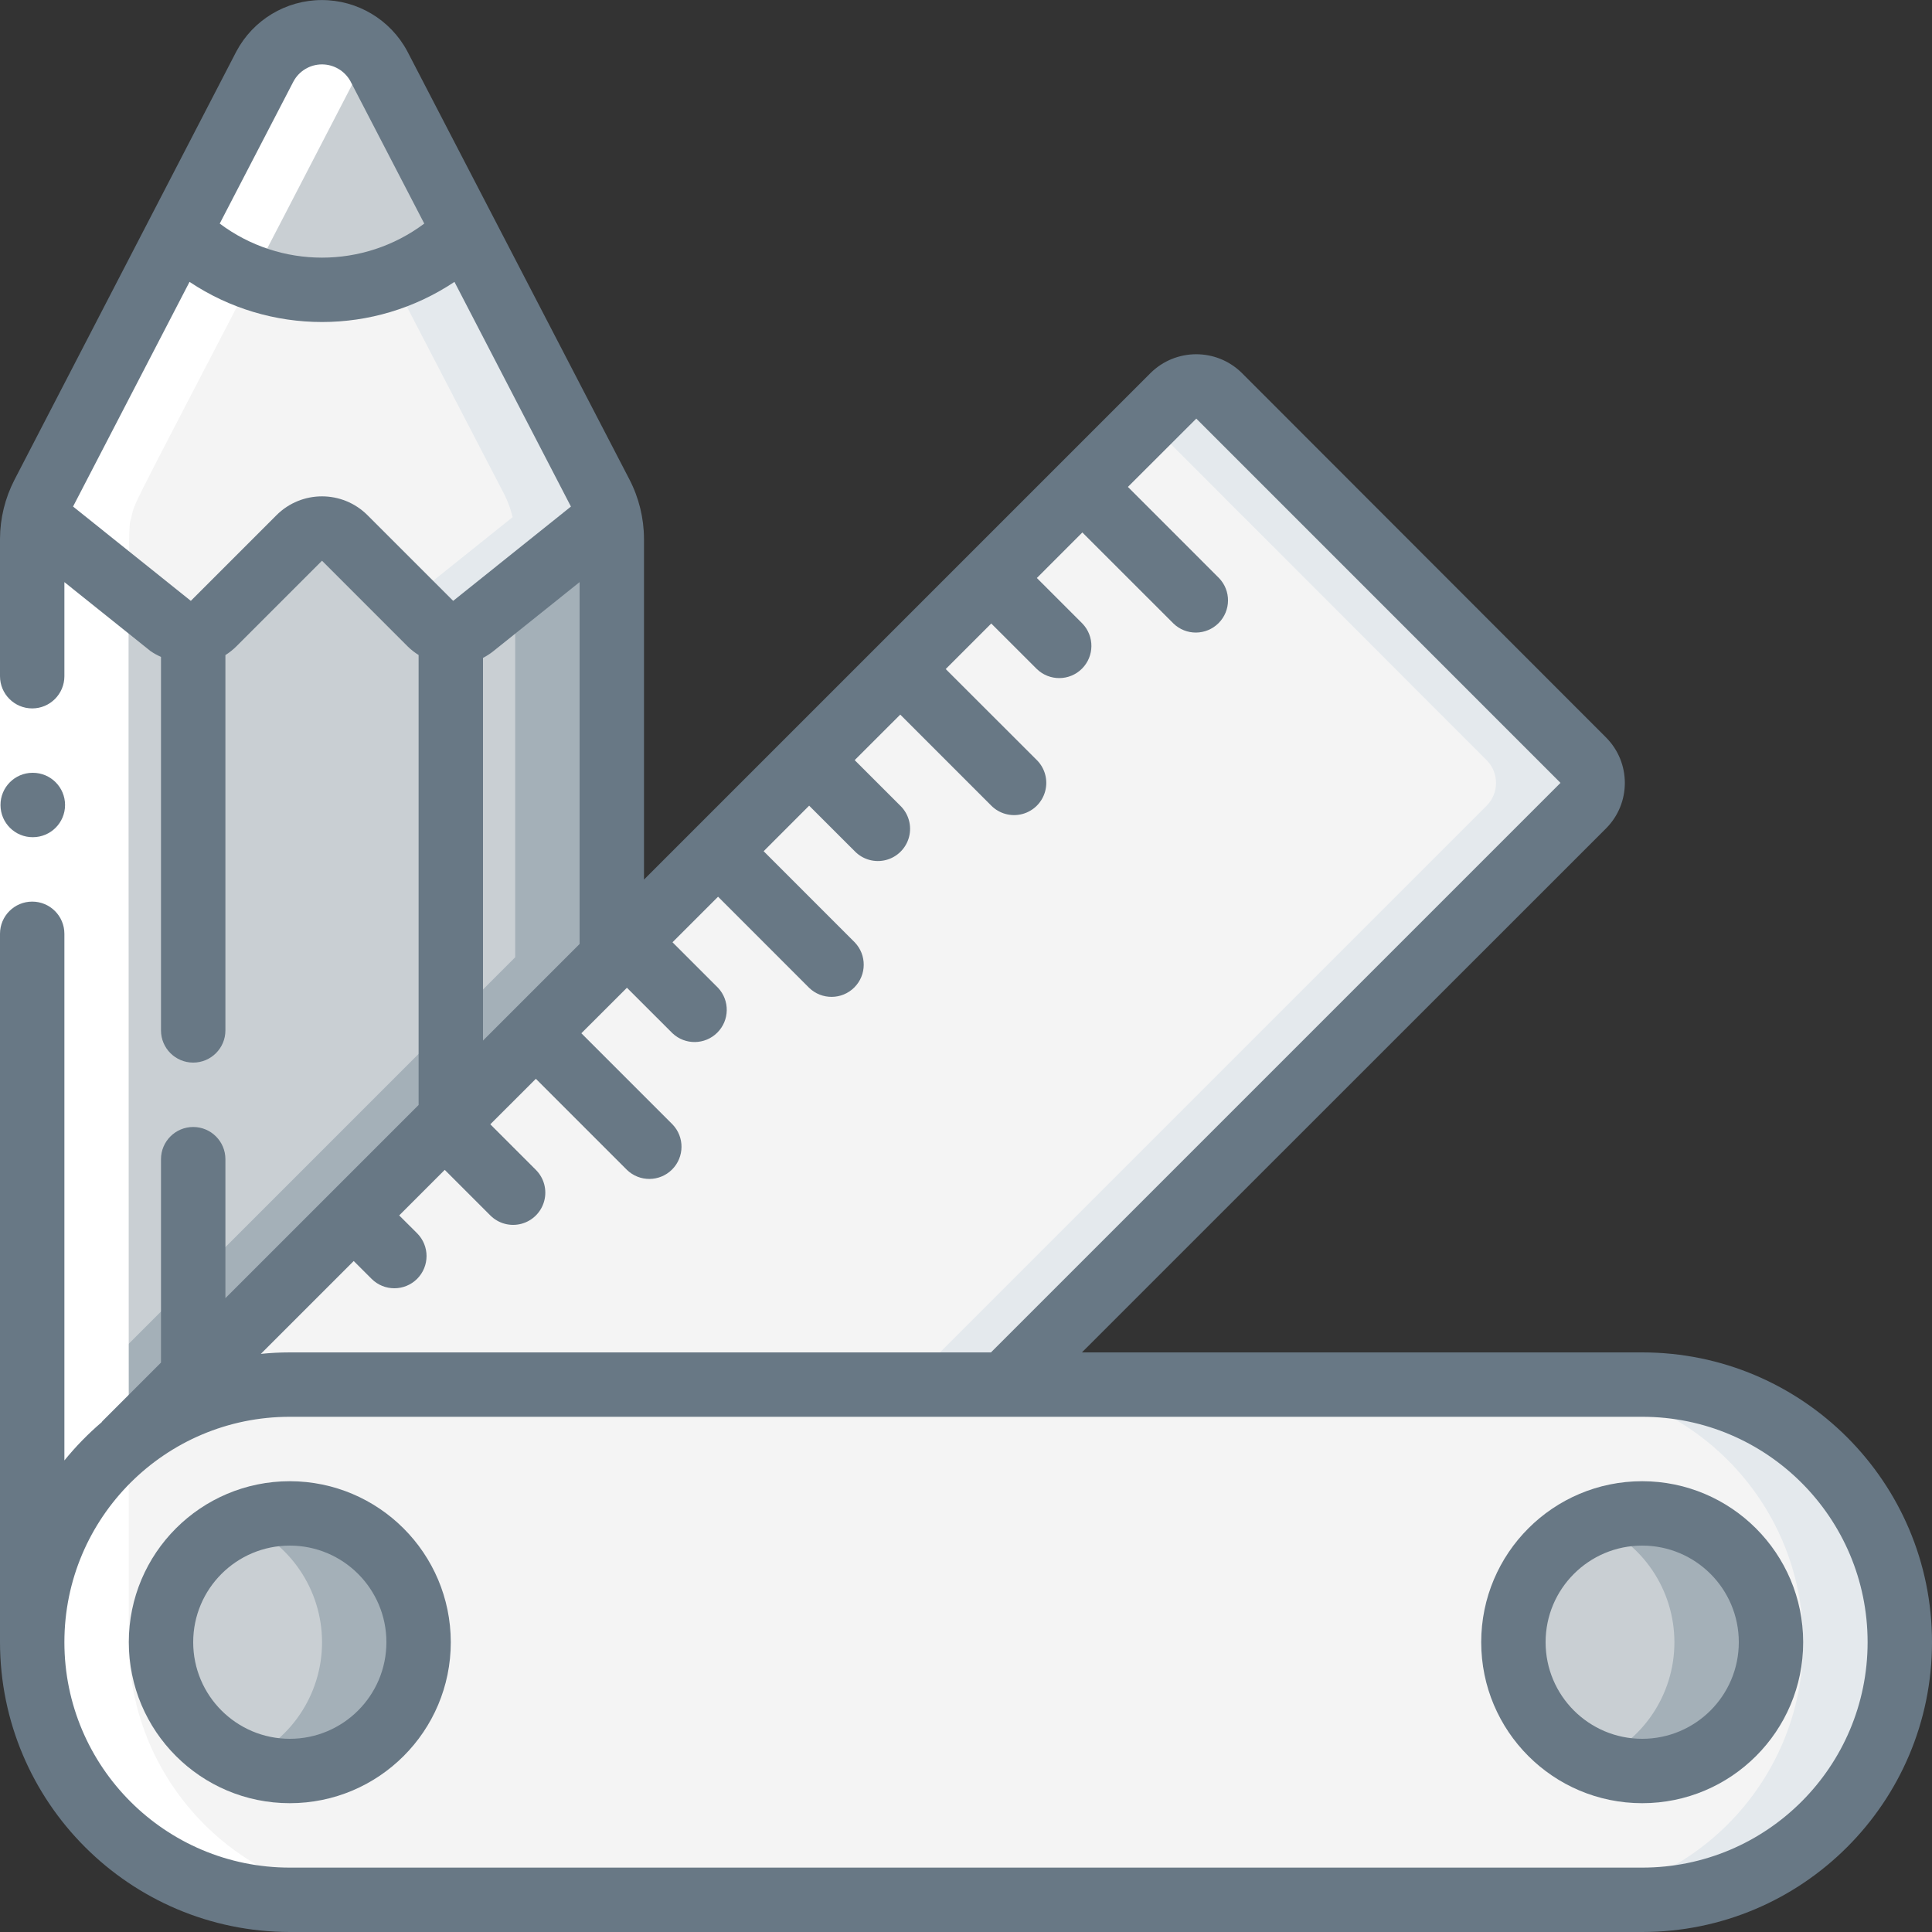 <svg width="70" height="70" viewBox="0 0 70 70" fill="none" xmlns="http://www.w3.org/2000/svg">
<rect x="0" y="0" width="70" height="70" fill="#333333" stroke="none"/>
<g clip-path="url(#clip0_19_14645)">
<path d="M68.833 59.5C68.833 64.655 64.654 68.833 59.5 68.833H10.5C6.568 68.835 3.057 66.373 1.719 62.676C0.381 58.979 1.504 54.84 4.527 52.325C4.538 52.313 4.55 52.313 4.562 52.302C6.232 50.921 8.332 50.166 10.5 50.167H59.5C61.976 50.163 64.352 51.146 66.103 52.897C67.854 54.648 68.837 57.024 68.833 59.5Z" fill="#F4F4F4"/>
<path d="M66.103 52.897C64.35 51.148 61.976 50.167 59.5 50.167H56C61.155 50.167 65.333 54.345 65.333 59.5C65.333 64.655 61.155 68.833 56 68.833H59.5C63.277 68.836 66.684 66.562 68.13 63.073C69.576 59.583 68.776 55.566 66.103 52.897Z" fill="#E4E9ED"/>
<path d="M22.166 19.518V34.685L4.562 52.29V52.302C4.55 52.313 4.538 52.313 4.527 52.325C2.396 54.099 1.164 56.728 1.167 59.5V19.518C1.168 19.255 1.199 18.993 1.26 18.737L6.183 22.68C6.646 23.051 7.314 23.016 7.735 22.599L10.838 19.495C11.297 19.04 12.036 19.04 12.495 19.495L15.598 22.599C16.019 23.016 16.687 23.051 17.15 22.68L22.073 18.737C22.134 18.993 22.165 19.255 22.166 19.518Z" fill="#C9CFD3"/>
<path d="M22.073 18.737L18.666 21.467V34.685L1.167 52.185V59.5C1.164 56.728 2.396 54.099 4.527 52.325C4.538 52.313 4.55 52.313 4.562 52.302V52.29L22.166 34.685V19.518C22.165 19.255 22.134 18.993 22.073 18.737Z" fill="#A4B0B8"/>
<path d="M22.073 18.737L17.15 22.68C16.687 23.051 16.019 23.016 15.598 22.599L12.495 19.495C12.036 19.04 11.297 19.04 10.838 19.495L7.735 22.599C7.314 23.016 6.646 23.051 6.183 22.68L1.26 18.737C1.328 18.45 1.43 18.172 1.563 17.909L6.498 8.4C7.87 9.765 9.732 10.521 11.666 10.5C13.601 10.521 15.463 9.765 16.835 8.4L21.77 17.909C21.903 18.172 22.005 18.45 22.073 18.737Z" fill="#F4F4F4"/>
<path d="M21.77 17.909L16.835 8.4C16.092 9.146 15.19 9.713 14.196 10.06L18.27 17.909C18.403 18.172 18.505 18.45 18.573 18.737L14.777 21.777L15.594 22.594C16.015 23.012 16.682 23.047 17.145 22.675L22.069 18.732C22.002 18.447 21.901 18.17 21.77 17.909Z" fill="#E4E9ED"/>
<path d="M16.835 8.4C15.463 9.765 13.601 10.521 11.667 10.5C9.732 10.521 7.87 9.765 6.498 8.4L9.602 2.403C10.009 1.642 10.803 1.167 11.667 1.167C12.53 1.167 13.324 1.642 13.732 2.403L16.835 8.4Z" fill="#C9CFD3"/>
<path d="M57.365 29.19L36.388 50.167H10.5C8.332 50.165 6.232 50.92 4.562 52.302V52.29L42.513 14.338C42.972 13.883 43.711 13.883 44.17 14.338L57.365 27.545C57.817 28 57.817 28.735 57.365 29.19Z" fill="#F4F4F4"/>
<path d="M6.67 50.182L4.562 52.29V52.302C6.232 50.921 8.332 50.166 10.5 50.167H7C6.889 50.167 6.781 50.177 6.67 50.182Z" fill="#E4E9ED"/>
<path d="M57.365 27.545L44.17 14.338C43.711 13.883 42.972 13.883 42.513 14.338L41.592 15.26L53.865 27.545C54.317 28 54.317 28.735 53.865 29.19L32.888 50.167H36.388L57.365 29.19C57.817 28.735 57.817 28 57.365 27.545Z" fill="#E4E9ED"/>
<path d="M10.5 64.167C13.077 64.167 15.167 62.078 15.167 59.5C15.167 56.923 13.077 54.834 10.5 54.834C7.923 54.834 5.833 56.923 5.833 59.5C5.833 62.078 7.923 64.167 10.5 64.167Z" fill="#C9CFD3"/>
<path d="M10.5 54.834C9.9 54.836 9.305 54.955 8.75 55.184C10.513 55.893 11.668 57.603 11.668 59.504C11.668 61.404 10.513 63.114 8.75 63.824C10.496 64.533 12.497 64.122 13.822 62.783C15.148 61.444 15.538 59.439 14.812 57.701C14.085 55.962 12.384 54.831 10.5 54.834Z" fill="#A4B0B8"/>
<path d="M59.5 64.167C62.077 64.167 64.167 62.078 64.167 59.5C64.167 56.923 62.077 54.834 59.5 54.834C56.923 54.834 54.833 56.923 54.833 59.5C54.833 62.078 56.923 64.167 59.5 64.167Z" fill="#C9CFD3"/>
<path d="M59.5 54.834C58.9 54.836 58.305 54.955 57.75 55.184C59.513 55.893 60.667 57.603 60.667 59.504C60.667 61.404 59.513 63.114 57.75 63.824C59.496 64.533 61.497 64.122 62.822 62.783C64.148 61.444 64.538 59.439 63.812 57.701C63.085 55.962 61.384 54.831 59.5 54.834Z" fill="#A4B0B8"/>
<path d="M4.667 59.5C4.667 16.344 4.614 19.376 4.76 18.737C4.943 18.005 4.401 19.216 13.102 2.403C13.19 2.248 13.296 2.103 13.417 1.972C12.913 1.394 12.158 1.101 11.396 1.187C10.634 1.273 9.964 1.728 9.602 2.403C0.901 19.216 1.443 18.005 1.26 18.737C1.114 19.376 1.167 16.344 1.167 59.5C1.167 64.655 5.345 68.833 10.5 68.833H14C8.845 68.833 4.667 64.655 4.667 59.5Z" fill="white"/>
<path d="M0 24.5H2.333V33.833H0V24.5Z" fill="white"/>
<path d="M59.5 49H39.2L58.19 30.015C59.098 29.104 59.098 27.631 58.19 26.72L44.984 13.503C44.066 12.608 42.601 12.613 41.688 13.514L23.333 31.869V19.518C23.33 18.771 23.149 18.035 22.806 17.372L14.756 1.855C14.144 0.712 12.951 -0.001 11.654 0.002C10.357 0.005 9.168 0.723 8.561 1.869L0.525 17.383C0.184 18.044 0.004 18.775 0 19.518V24.5C0 25.144 0.522 25.667 1.167 25.667C1.811 25.667 2.333 25.144 2.333 24.5V21.091L5.455 23.591C5.574 23.673 5.701 23.743 5.833 23.8V37.333C5.833 37.978 6.356 38.5 7 38.5C7.644 38.5 8.167 37.978 8.167 37.333V23.735C8.31 23.644 8.443 23.539 8.563 23.42L11.667 20.316L14.77 23.42C14.89 23.538 15.023 23.643 15.167 23.732V40.035L8.167 47.035V42C8.167 41.356 7.644 40.833 7 40.833C6.356 40.833 5.833 41.356 5.833 42V49.369L3.733 51.469L3.703 51.5C3.697 51.508 3.692 51.517 3.688 51.526C3.195 51.947 2.741 52.412 2.333 52.915V33.833C2.333 33.189 1.811 32.667 1.167 32.667C0.522 32.667 0 33.189 0 33.833V59.5C0.007 65.296 4.704 69.993 10.5 70H59.5C65.299 70 70 65.299 70 59.5C70 53.701 65.299 49 59.5 49ZM43.344 15.167L56.54 28.365L35.905 49H10.5C10.149 49 9.799 49.018 9.45 49.054L12.816 45.689L13.463 46.335C13.919 46.791 14.658 46.79 15.114 46.334C15.569 45.877 15.568 45.139 15.112 44.683L14.464 44.037L16.114 42.386L17.766 44.038C18.061 44.333 18.491 44.448 18.893 44.34C19.296 44.232 19.61 43.917 19.718 43.514C19.826 43.112 19.711 42.682 19.416 42.387L17.765 40.736L19.415 39.087L22.715 42.387C23.173 42.83 23.9 42.823 24.351 42.373C24.8 41.923 24.807 41.196 24.365 40.738L21.064 37.437L22.715 35.788L24.366 37.438C24.825 37.87 25.543 37.859 25.989 37.414C26.435 36.969 26.447 36.251 26.017 35.791L24.366 34.14L26.017 32.49L29.317 35.791C29.775 36.233 30.503 36.227 30.953 35.777C31.403 35.327 31.409 34.599 30.967 34.141L27.668 30.841L29.317 29.191L30.968 30.841C31.261 31.144 31.695 31.266 32.103 31.159C32.511 31.052 32.829 30.734 32.936 30.326C33.043 29.918 32.921 29.484 32.618 29.191L30.967 27.541L32.618 25.891L35.917 29.191C36.212 29.486 36.642 29.601 37.044 29.493C37.447 29.385 37.761 29.07 37.869 28.667C37.977 28.265 37.862 27.835 37.567 27.54L34.265 24.241L35.915 22.591L37.567 24.241C38.024 24.683 38.752 24.677 39.202 24.227C39.652 23.777 39.658 23.049 39.216 22.591L37.567 20.942L39.216 19.292L42.516 22.591C42.973 23.034 43.701 23.027 44.151 22.577C44.601 22.127 44.608 21.399 44.165 20.942L40.866 17.642L43.344 15.167ZM10.631 2.954C10.834 2.574 11.229 2.336 11.659 2.333C12.09 2.331 12.488 2.564 12.696 2.941L15.372 8.101C13.175 9.746 10.158 9.746 7.961 8.101L10.631 2.954ZM13.316 18.667C12.405 17.756 10.928 17.756 10.017 18.667L6.914 21.77L2.647 18.353L6.867 10.213C9.773 12.152 13.56 12.152 16.466 10.213L20.686 18.354L16.42 21.77L13.316 18.667ZM17.5 23.836C17.634 23.767 17.76 23.685 17.878 23.591L21 21.091V34.202L17.5 37.702V23.836ZM59.5 67.667H10.5C5.99 67.667 2.333 64.01 2.333 59.5C2.333 54.99 5.99 51.333 10.5 51.333H59.5C64.01 51.333 67.667 54.99 67.667 59.5C67.667 64.01 64.01 67.667 59.5 67.667Z" fill="#687885"/>
<path d="M1.19 30.333C0.546 30.337 0.021 29.817 0.018 29.172C0.014 28.528 0.534 28.003 1.178 28H1.19C1.834 28 2.357 28.522 2.357 29.167C2.357 29.811 1.834 30.333 1.19 30.333Z" fill="#687885"/>
<path d="M10.5 53.667C7.278 53.667 4.667 56.278 4.667 59.5C4.667 62.722 7.278 65.333 10.5 65.333C13.722 65.333 16.333 62.722 16.333 59.5C16.33 56.28 13.72 53.671 10.5 53.667ZM10.5 63C8.567 63 7 61.433 7 59.5C7 57.567 8.567 56 10.5 56C12.433 56 14 57.567 14 59.5C14 61.433 12.433 63 10.5 63Z" fill="#687885"/>
<path d="M59.5 53.667C56.278 53.667 53.667 56.278 53.667 59.5C53.667 62.722 56.278 65.333 59.5 65.333C62.722 65.333 65.333 62.722 65.333 59.5C65.33 56.28 62.72 53.671 59.5 53.667ZM59.5 63C57.567 63 56 61.433 56 59.5C56 57.567 57.567 56 59.5 56C61.433 56 63 57.567 63 59.5C63 61.433 61.433 63 59.5 63Z" fill="#687885"/>
</g>
<defs>
<clipPath id="clip0_19_14645">
<rect width="70" height="70" fill="white"/>
</clipPath>
</defs>
</svg>
